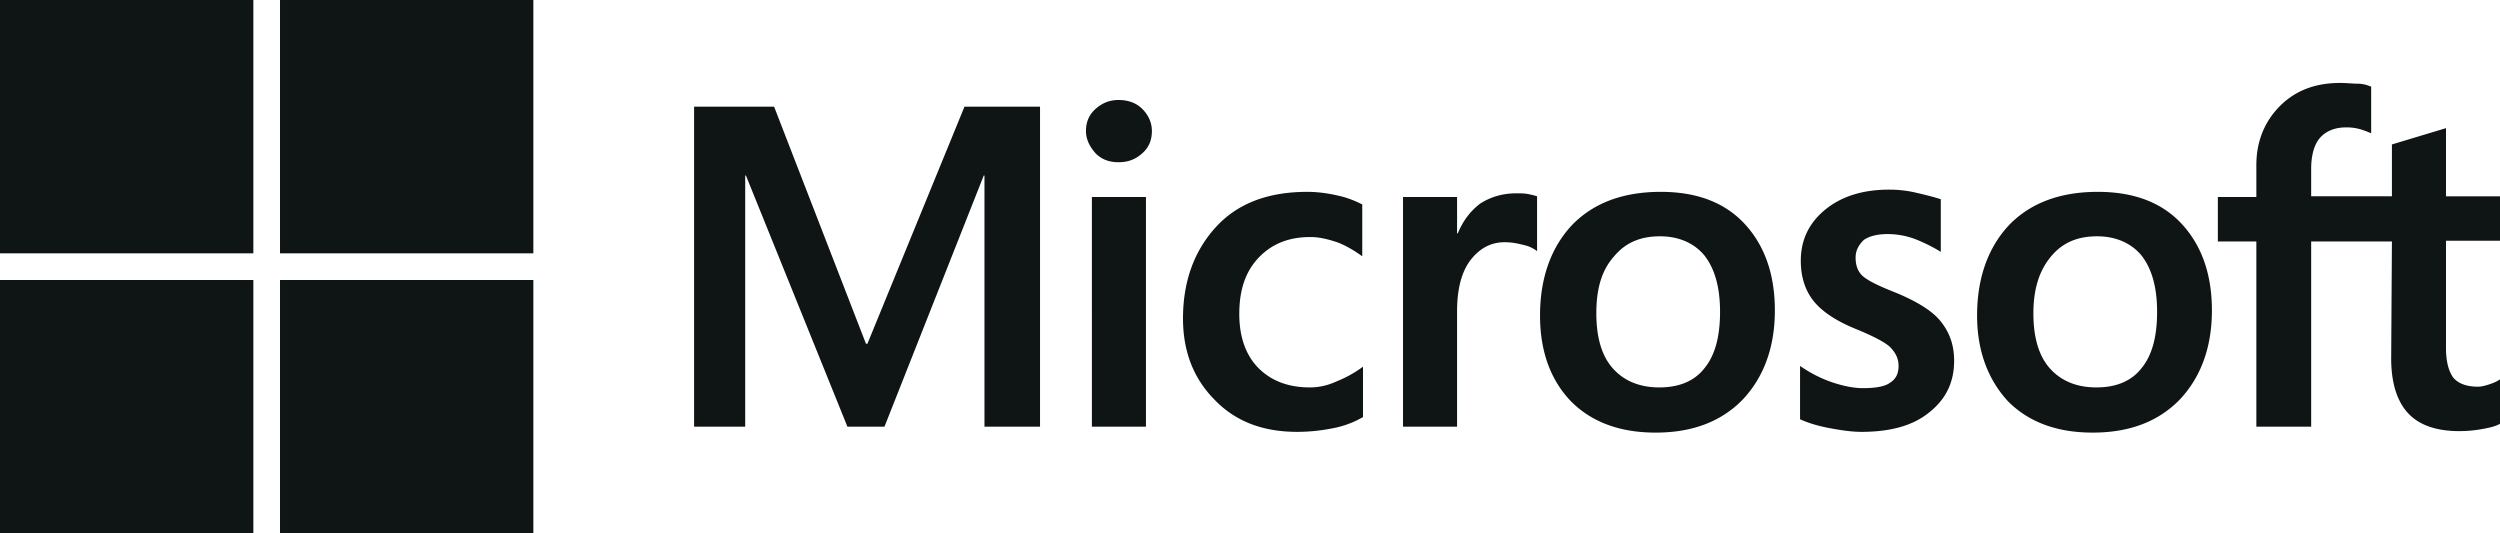 <?xml version="1.0" encoding="UTF-8" standalone="no"?>
<svg
   viewBox="0 0 225 30.621"
   height="48"
   version="1.1"
   id="svg11"
   width="225"
   xmlns="http://www.w3.org/2000/svg"
   xmlns:svg="http://www.w3.org/2000/svg">
  <g
     clip-path="url(#clip0)"
     fill="currentColor"
     id="g4"
     transform="matrix(1.301,0,0,1.301,0,-8.69)"
     style="stroke-width:0.769;fill:#0f1414;fill-opacity:1">
    <path
       d="M 71.947,7.38 V 29.517 H 68.103 V 12.145 h -0.05 L 61.185,29.517 H 58.623 L 51.603,12.145 H 51.551 V 29.517 H 48.016 V 7.379 h 5.534 l 6.354,16.398 h 0.103 L 66.72,7.38 Z m 3.177,1.69 c 0,-0.615 0.205,-1.127 0.666,-1.537 0.461,-0.41 0.974,-0.615 1.588,-0.615 0.667,0 1.23,0.205 1.64,0.615 0.41,0.41 0.666,0.922 0.666,1.537 0,0.615 -0.204,1.128 -0.666,1.538 -0.46,0.41 -0.973,0.615 -1.64,0.615 -0.666,0 -1.178,-0.205 -1.588,-0.615 C 75.38,10.146 75.124,9.634 75.124,9.07 Z m 4.15,4.561 v 15.886 h -3.74 V 13.63 h 3.74 z M 90.6,26.801 c 0.563,0 1.178,-0.103 1.844,-0.41 a 8.1,8.1 0 0 0 1.845,-1.025 v 3.485 a 6.538,6.538 0 0 1 -2.05,0.768 c -0.768,0.154 -1.588,0.256 -2.51,0.256 -2.358,0 -4.254,-0.717 -5.689,-2.203 -1.486,-1.486 -2.203,-3.382 -2.203,-5.637 0,-2.562 0.768,-4.663 2.254,-6.303 1.487,-1.64 3.588,-2.46 6.355,-2.46 0.717,0 1.435,0.103 2.1,0.257 0.718,0.153 1.282,0.41 1.692,0.614 v 3.588 c -0.564,-0.41 -1.179,-0.769 -1.742,-0.974 -0.615,-0.205 -1.23,-0.359 -1.845,-0.359 -1.486,0 -2.665,0.462 -3.587,1.435 -0.923,0.974 -1.333,2.255 -1.333,3.895 0,1.588 0.462,2.87 1.333,3.74 0.87,0.872 2.05,1.333 3.536,1.333 z m 14.297,-13.426 c 0.307,0 0.563,0 0.819,0.051 0.257,0.051 0.462,0.103 0.615,0.154 v 3.792 a 2.298,2.298 0 0 0 -0.871,-0.41 c -0.41,-0.102 -0.82,-0.205 -1.383,-0.205 -0.923,0 -1.691,0.41 -2.306,1.179 -0.615,0.768 -0.974,1.947 -0.974,3.587 v 7.994 h -3.74 V 13.63 h 3.74 v 2.511 h 0.051 c 0.359,-0.871 0.871,-1.537 1.538,-2.05 0.717,-0.46 1.537,-0.717 2.511,-0.717 z m 1.639,8.455 c 0,-2.613 0.769,-4.714 2.204,-6.252 1.486,-1.537 3.536,-2.306 6.149,-2.306 2.46,0 4.407,0.718 5.791,2.204 1.383,1.486 2.101,3.484 2.101,5.995 0,2.563 -0.769,4.612 -2.204,6.15 -1.486,1.537 -3.484,2.306 -6.047,2.306 -2.459,0 -4.407,-0.718 -5.841,-2.152 -1.435,-1.487 -2.153,-3.485 -2.153,-5.945 z m 3.895,-0.154 c 0,1.64 0.359,2.921 1.127,3.793 0.769,0.87 1.845,1.332 3.229,1.332 1.332,0 2.408,-0.41 3.126,-1.332 0.717,-0.872 1.076,-2.153 1.076,-3.895 0,-1.691 -0.359,-2.972 -1.076,-3.895 -0.718,-0.87 -1.794,-1.332 -3.075,-1.332 -1.384,0 -2.409,0.461 -3.177,1.384 -0.871,0.973 -1.23,2.254 -1.23,3.945 z m 17.935,-3.843 c 0,0.513 0.154,0.974 0.513,1.281 0.358,0.308 1.076,0.666 2.255,1.128 1.486,0.614 2.562,1.28 3.125,1.998 0.615,0.769 0.923,1.64 0.923,2.716 0,1.486 -0.564,2.665 -1.743,3.587 -1.127,0.922 -2.715,1.332 -4.663,1.332 -0.666,0 -1.383,-0.102 -2.203,-0.256 -0.82,-0.154 -1.486,-0.358 -2.05,-0.615 v -3.69 a 8.948,8.948 0 0 0 2.204,1.128 c 0.768,0.256 1.486,0.41 2.152,0.41 0.82,0 1.486,-0.102 1.845,-0.359 0.41,-0.256 0.614,-0.615 0.614,-1.178 0,-0.513 -0.204,-0.923 -0.614,-1.333 -0.41,-0.358 -1.23,-0.768 -2.358,-1.23 -1.383,-0.563 -2.357,-1.23 -2.921,-1.947 -0.563,-0.717 -0.871,-1.64 -0.871,-2.767 0,-1.435 0.564,-2.613 1.691,-3.536 1.128,-0.922 2.614,-1.383 4.407,-1.383 0.564,0 1.179,0.05 1.845,0.205 0.666,0.153 1.281,0.307 1.742,0.46 v 3.64 a 11.018,11.018 0 0 0 -1.742,-0.872 5.421,5.421 0 0 0 -1.947,-0.359 c -0.718,0 -1.281,0.154 -1.64,0.41 -0.359,0.359 -0.564,0.718 -0.564,1.23 z m 8.404,3.997 c 0,-2.613 0.769,-4.714 2.204,-6.252 1.486,-1.537 3.536,-2.306 6.149,-2.306 2.46,0 4.407,0.718 5.791,2.204 1.383,1.486 2.101,3.484 2.101,5.995 0,2.563 -0.769,4.612 -2.204,6.15 -1.486,1.537 -3.484,2.306 -6.047,2.306 -2.459,0 -4.407,-0.718 -5.841,-2.152 -1.384,-1.487 -2.153,-3.485 -2.153,-5.945 z m 3.895,-0.154 c 0,1.64 0.359,2.921 1.127,3.793 0.769,0.87 1.845,1.332 3.229,1.332 1.332,0 2.408,-0.41 3.126,-1.332 0.717,-0.872 1.076,-2.153 1.076,-3.895 0,-1.691 -0.359,-2.972 -1.076,-3.895 -0.718,-0.87 -1.794,-1.332 -3.075,-1.332 -1.384,0 -2.409,0.461 -3.177,1.384 -0.82,0.973 -1.23,2.254 -1.23,3.945 z m 24.802,-4.97 h -5.586 v 12.81 h -3.792 v -12.81 h -2.664 V 13.63 h 2.664 v -2.203 c 0,-1.64 0.564,-3.024 1.64,-4.1 1.076,-1.076 2.46,-1.589 4.151,-1.589 0.461,0 0.871,0.052 1.23,0.052 0.359,0 0.666,0.102 0.922,0.205 V 9.223 A 6.268,6.268 0 0 0 163.366,8.967 3.404,3.404 0 0 0 162.29,8.813 c -0.769,0 -1.384,0.256 -1.794,0.718 -0.41,0.46 -0.615,1.23 -0.615,2.152 v 1.896 h 5.586 V 9.993 l 3.741,-1.128 V 13.58 H 173 v 3.074 h -3.792 v 7.43 c 0,0.974 0.205,1.64 0.512,2.05 0.359,0.41 0.923,0.616 1.691,0.616 0.205,0 0.462,-0.052 0.769,-0.154 0.307,-0.103 0.564,-0.205 0.769,-0.359 v 3.075 c -0.257,0.153 -0.615,0.256 -1.179,0.358 a 8.881,8.881 0 0 1 -1.64,0.154 c -1.588,0 -2.767,-0.41 -3.536,-1.23 -0.768,-0.82 -1.178,-2.1 -1.178,-3.792 z M 17.526,0 H 0 v 17.526 h 17.526 z m 19.37,0 H 19.37 V 17.526 H 36.896 Z M 17.526,19.37 H 0 v 17.526 h 17.526 z m 19.37,0 H 19.37 v 17.526 h 17.526 z"
       id="path2"
       style="stroke-width:0.769;fill:#0f1414;fill-opacity:1" />
  </g>
  <defs
     id="defs9">
    <clipPath
       id="clip0">
      <path
         fill="#ffffff"
         d="M 0,0 H 173 V 36.896 H 0 Z"
         id="path6" />
    </clipPath>
  </defs>
</svg>
